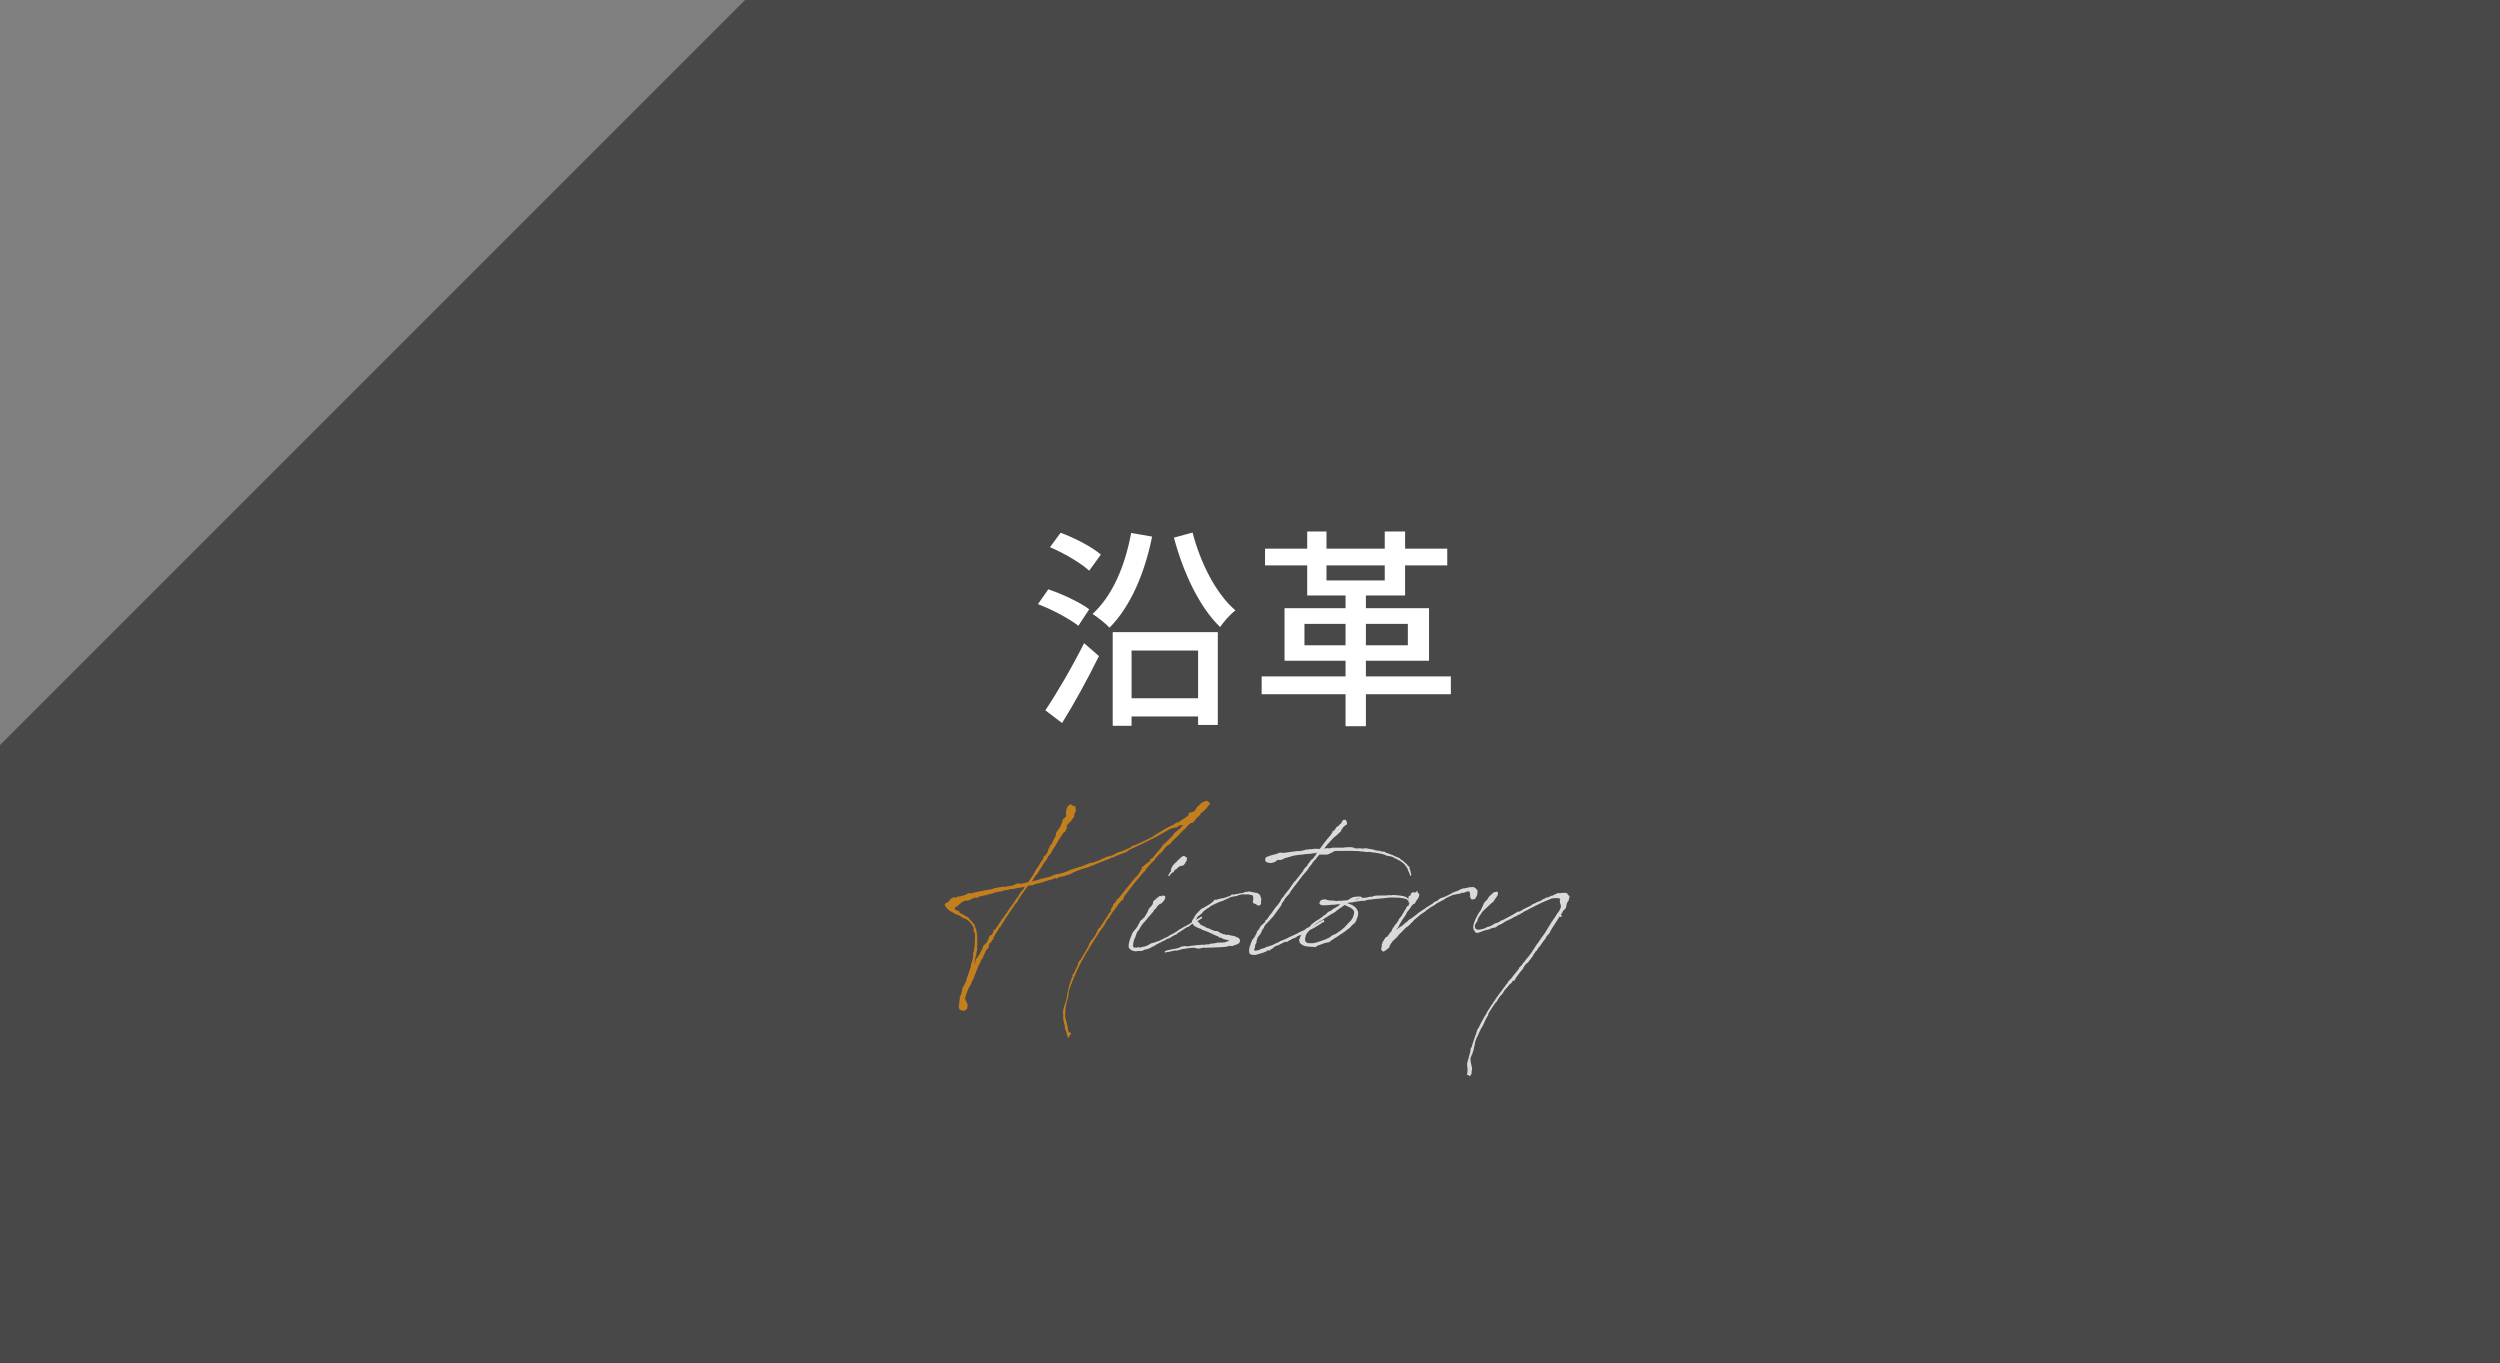 <?xml version="1.0" encoding="UTF-8"?>
<svg id="_レイヤー_2" data-name="レイヤー 2" xmlns="http://www.w3.org/2000/svg" viewBox="0 0 354 193">
  <rect x="0" y="0" width="354" height="193" fill="#808080" stroke="none"/>
  <defs>
    <style>
      .cls-1 {
        opacity: .8;
      }

      .cls-2 {
        fill: #484848;
      }

      .cls-2, .cls-3, .cls-4 {
        stroke-width: 0px;
      }

      .cls-3 {
        fill: #e38d13;
      }

      .cls-4 {
        fill: #fff;
      }
    </style>
  </defs>
  <g id="lay">
    <g>
      <polygon class="cls-2" points="105.5 0 0 105.5 0 193 354 193 354 0 105.5 0"/>
      <g>
        <path class="cls-4" d="M152.7,88.61c-1.23-.96-3.69-2.31-5.73-3.06l1.47-2.1c1.98.66,4.53,1.86,5.79,2.82l-1.53,2.34ZM148.02,100.58c1.56-2.31,3.78-6.09,5.49-9.51l2.1,1.83c-1.53,3.12-3.48,6.69-5.22,9.48l-2.37-1.8ZM154.23,80.81c-1.17-1.08-3.57-2.49-5.55-3.33l1.5-2.04c1.98.72,4.47,2.01,5.7,3.09l-1.65,2.28ZM163.14,75.98c-1.08,5.34-3.12,9.96-6.03,12.9-.48-.54-1.71-1.5-2.4-1.95,2.79-2.55,4.59-6.72,5.46-11.46l2.97.51ZM157.56,89.51h14.88v13.14h-2.79v-1.2h-9.42v1.32h-2.67v-13.26ZM160.23,92.12v6.75h9.42v-6.75h-9.42ZM168.87,75.41c1.11,4.32,3.36,8.73,6.06,11.01-.69.54-1.65,1.59-2.16,2.37-2.88-2.76-5.22-7.65-6.54-12.66l2.64-.72Z"/>
        <path class="cls-4" d="M205.44,98.3h-12.03v4.53h-2.88v-4.53h-11.88v-2.52h11.88v-2.22h-8.64v-7.44h8.64v-1.8h-5.43v-4.26h-5.97v-2.37h5.97v-2.43h2.73v2.43h8.25v-2.43h2.88v2.43h5.97v2.37h-5.97v4.26h-5.55v1.8h8.94v7.44h-8.94v2.22h12.03v2.52ZM190.53,91.37v-3.03h-5.82v3.03h5.82ZM187.83,82.19h8.25v-2.13h-8.25v2.13ZM193.41,88.34v3.03h5.94v-3.03h-5.94Z"/>
      </g>
      <g class="cls-1">
        <g>
          <path class="cls-3" d="M161.38,123.39l.25-.28.02-.05.05-.07-.02-.14.02-.07.16-.07.12-.14.32-.25.35-.28h.05l.14-.14v-.05l.02-.12.14-.16.09-.02h.05l.32-.35.25-.35.37-.39.42-.53.09-.18.18-.21.12-.07.35-.32.21-.23.51-.48.35-.48.74-.62.05-.02.09-.07.05-.07.07-.16.14-.07.07-.02.05-.07h-.12l-.09-.02-.09.02-.05-.02h-.07l-.09.02-.02.02-.16.09-.02.02-.07.02-.02.02-.16.12-.37.05-.58.18c-.58.35-1.13.67-1.73.99l-.07.05-.09.05c-1.25.65-2.56,1.27-3.85,1.87l-.39.28-.05.07-.07.02h-.12l-.12.07h-.05l-.02.02-.23.09-.09.02-.62.25-.23.09-.21.14-.16.02-.09.02c-.09.05-.18.09-.28.12v.02l-.07.05h-.07c-.67.28-1.34.51-2.01.78l-.05.05-.55.21h-.05l-.07.02-.16.09-1.04.32-.76.28-.07.05-.3.12-.32.18-.16.07-.21.09-.28.05-.32.14-.58.09-.05.05-.18.02-.23.16-.02.07-.07-.05-.14-.07s-.09.05-.14.05l-.05.02h-.02l-.16.09-.07.05h-.16l-.35.09-.02.02-1.34.42h-.16l-.58.18-.07.05-.09.05h-.28l-.39.07-1.38,1.98v.05l-.14.28-.14.14-.07.05-.51.76-.02.05-.07.09c-.16.23-.32.44-.46.67l-.07.12-.21.28c-.09.12-.16.25-.23.37l-.02.07-.21.32-.09.09v.07l-.09.14-.09.09v.05l-.07.12-.12.09-.65,1.04v.05l-.14.23v.02l-.12.18v.21l-.14.07-.12.25-.25.21h-.02l-.09.3-.05.35-.25.23-.14.21-.32.69-.07.21-.3.44-.05.25-.32.55-.12.35-.32.78-.32.85-.16.21-.07.28-.42.74-.18.46v.02c-.09.32-.21.6-.32.9v.05l.12.05.02.07h-.07l.21.37.12.39-.02.18-.07.37-.39.28-.28-.05-.28-.07-.12-.14-.05-.16-.09.02-.02-.07h.07l.02-.07v-.12l-.02-.23.05-.12c0-.21.05-.42.09-.67l-.02-.23.12-.25.02-.05.21-.6v-.09l.02-.07-.02-.12.07-.12.05-.18.05-.09.12-.14.3-.67.02-.09.02-.14.09-.28.07-.12.02-.14.05-.09.37-1.11v-.12l.05-.14-.02-.16.05-.09.07-.16.05-.09.16-.85-.05-.28.07-.14.07-.25.05-.32v-.14l.02-.09.07-1.11v-.55l-.05-.28-.12-.25-.02-.18v-.23l-.02-.12c-.18-.46-.51-.83-.99-1.15l-.18-.07-.09-.09s0-.02-.02-.02l-.16.02-.28-.21-.35-.21-.44-.16-.16-.09-.14-.07-.09-.07c-.25-.12-.55-.25-.74-.51h-.07l-.32-.46-.02-.02.02-.02-.05-.16.16-.14h.02l.02-.02.05-.07.02.02.02-.02.16-.05.12-.12.05-.02.09-.12v-.05l.07-.07.09-.12.14-.07h.02v-.02h.07l.02-.05v-.05l.02-.02v.02l.14-.02v.02h.09l.05.02h.12l.12-.02.18-.14h.37s.02,0,.05-.02l.05-.02h.02l.58-.18.05-.02.21-.12.09-.07.21-.05.09.02.05.05.55-.12.07-.05.16-.02c.74-.16,1.52-.3,2.33-.44l.12-.05.07-.05.05.02.09-.05.23-.02.23-.07h.05l.21-.05.25-.02.12-.05.05-.02.25.05.99-.16s.05-.02.05-.02l.05-.02.02.02.21-.05.21-.12.09-.05.14-.05.07-.05h.05l.05-.02.14.05.3.02c.37-.07.72-.16,1.04-.23l.14-.25.25-.35.28-.42.21-.39.07-.09v-.05l.6-.88v-.07l.05-.07.53-.76v-.09l-.02-.09.12-.18.14-.07.07-.02.07-.14.05-.07.02-.05h.02l.05-.07.16-.3-.02-.07.07-.14-.02-.07.02-.02.02-.07.12-.12.05-.25.14-.14h.05l.44-.92.16-.21v-.14l.07-.14v-.16l.05-.18.05-.09.16-.16.05-.12.07-.12.14-.14.02-.07.12-.23.09-.21.07-.21.05-.09.05-.16.05-.07-.02-.14.02-.07.16-.07.12-.14.18-.16.02-.02v-.02l.02-.02-.07-.35.05-.39.02-.16.16-.42.32-.3h.23l.18.09.05.12v.05l.05-.07h.14l.16.07.07.6-.23.53-.02.12v.14l-.18.3-.28.37-.35.35-.23.28v.02l-.05.07.07.12v.09l-.09.25-.14.21-.02.14-.16.02-.09.14-.09.12-.74,1.13-.02.14-.14.12-.07.16-.16.28-.09.12-.09.14-.02.02s-.05.05-.05.07l-.12.25-.16.23h-.02v.02l.05.05-.02.02h-.02l-.09.12h-.02l-.12.12h-.02l-.23.37-.05.05v.12l-.09.09.02.02-.05.02-.55.78h.02l-.81,1.29-.18.16-.55.88.14-.05.9-.23v-.02l.16-.09.21-.02.35-.09.42-.09.51-.14.07-.05.23-.09.28-.12.14-.05.02-.02.42-.02c.28-.07.55-.16.83-.25l.05-.05h.05l.25-.07.07-.05.3-.14.99-.32.32-.12.12-.02.05-.02v.02l.16-.05.92-.37.32-.12.28-.02,1.18-.42.09-.09.14-.09.23-.02.37-.23.44-.09.09-.02h.02c.14-.07.28-.12.42-.16l.25-.14.25-.16.46-.14.62-.23.09-.05.76-.32.02-.05.07-.05.16-.12.71-.25s.05-.02.07-.02l.09-.12h.14c.65-.3,1.27-.62,1.92-.95l.28-.21.21-.14.16-.07.09-.07,1.08-.65.02-.02.12-.05,1.04-.51.05-.07.07-.05.25-.14.14-.02.05.02.07-.05.18-.12.02-.02.05-.07.07-.02.12-.07.88-.6.09-.12.05-.16v-.12l.07-.02.09-.05.16-.02.37-.12.05-.02.18-.23.3-.46.21-.16.44-.42.67-.25.25.16.18.18-.02.18-.28.28-.09.16-.05.07c-.21.25-.51.53-.85.78l-.12.23-.35.32-.18.18h-.02l-.12.25-.21.16-.07.14-.07.02-.02.02-.07.02h-.14l-.16.12-.09.05-.48.51v.02l-.14.18h-.07l-.6.6-.14.18-.05.07-.05.02-.28.28-.07.09-.12.07-.37.37-.37.44-.32.18-.21.18-.18.18-.3.42-.09.09-.28.3-.07.02-.16.16c-.18.18-.35.37-.48.53l-.09.18-.05.12-.18.09-.23.25-.16.16-.12.16-.09.12-.12.14h-.02l-.28.32-.02.05-.02.09-.46.46.02.05h-.05l-.07.07-.05.07h-.02v.05l-.6.69-.69.85-.02.09-.07.02s-.02.05-.05.07v.05l-.12.12c-.3.39-.62.78-.9,1.18l.02.05v.07l-.07.16-.09.09-.02.09-.14.02-.07.09-.07.07-.37.44-.16.28-.12.14v.02l-.02.02-.07.09-.05.07-.09.09s-.07.09-.09.14l-.07.07-.44.65-.02.09-.21.3h-.05c-.16.25-.32.48-.46.74v.09l-.58.78-.07.12v.07h-.05l-.07.07-.14.23v.05l-.18.23c-.39.6-.78,1.22-1.18,1.87v.02l-.07.12-.02.12-.12.09c-.18.3-.37.6-.53.92h.02l-.02.09h-.07s0,.05-.02.05l.02.09-.14.12c-.37.69-.72,1.43-1.02,2.15l-.02.07-.05.05-.37.95v.07l-.05.05c-.14.35-.28.71-.37,1.06l-.02.18-.02.16v.18l-.14.58v.05l-.14.28-.02.25.05.05-.05.05-.05.14-.09.51v.35l-.02.09h-.02v.81l.02.02.05.21.02.07.02.09-.02.05.05.16.07.09.02.28.07.21.07.37-.02.05.02.05.05.12v.12l.05.18.07.07.14.02.07.07.05.14-.02.14-.09.02h-.12l.05.14-.05.14v.05l-.07.05-.14-.09-.09-.32-.05-.07.02-.07s-.02-.07-.02-.09l-.05-.09v-.07l-.07-.12-.02-.16-.09-.12-.05-.23v-.25c-.16-.53-.28-1.06-.21-1.57v-.14l-.07-.09-.02-.07.09-.16v-.21l.09-.42.14-.44.07-.05v-.16l.05-.18.09-.28.07-.39.05-.23.02-.07v-.14l.07-.3.05-.18.12-.53c.05-.21.12-.44.21-.69v-.07l.07-.14.23-.51-.05-.16.02-.07.14-.07.02-.05c.14-.32.32-.69.51-1.06l.07-.21.07-.09.02-.25.05-.07.12-.16.12-.09.07-.14.07-.09c.21-.37.42-.76.65-1.13l.02-.07.07-.12.05-.05.21-.39.16-.42.23-.37.09-.07.28-.39.05-.07.28-.44v-.02l.05-.16.09-.12.05-.16.07-.16.07-.07.16-.12.16-.23c.3-.48.62-.95.95-1.43l.07-.16.16-.25.16-.16.12-.14-.02-.02v-.16l-.05.02v-.05h.05l.02-.05.02-.07.05-.09.16-.23.12-.37.14-.12.05-.05.12-.14.09-.14.09-.09-.07-.02.02-.07.05-.05.05-.02v.02l-.02.07.16-.16.02-.07.07-.02.25-.32.07-.09.14-.16.12-.16.3-.35.02-.07.69-.83.07-.09.12-.14.02-.05.16-.23.09-.02.02-.07.3-.35.05-.02.12-.12.05-.09.09-.09h.02l.07-.12.09-.09.02-.09.12-.14.14-.14ZM136.56,127.57s-.09.05-.12.05l-.07.05h-.05l-.35.28-.42.37-.25.12-.12.18v.07l.05.02v.02l.02.05.09.07.14.09h.16l.16.12.12.21.32.18.09.02.28.16.09.07.02.02.37.18.16.21c.23.21.44.46.6.69l.12.05.05.09v.09l-.02.07c.09.18.18.37.23.53.14.58.16,1.2.14,1.87l.02.07.02.16-.07.21v.23l.05.25-.07.28-.07.25.02.05-.05.3-.05.05c-.05.39-.14.78-.21,1.2l.18-.37v-.14l.05-.18.05-.09.16-.16.05-.12.07-.12.12-.12s.02-.07.05-.09l.12-.23.09-.21.14-.21.05-.09.05-.16.05-.07-.02-.14.02-.07.09-.07.12-.14.25-.21.18-.3.02-.07.07-.09.05-.12h-.02l.02-.09.09-.21.12-.18.12-.09.12-.02.14-.23.12-.21v-.23l.07-.05.16-.02c.28-.42.55-.85.85-1.27l.05-.14.07-.09.07-.05.12-.16.88-1.27v-.09l.05-.07.07-.02.39-.55.58-.85.02-.02.14-.16v-.05l.39-.6.12-.12.21-.23.07-.09v-.05l.09-.16.05-.05c-.35.07-.67.14-1.02.18h-.02l-.07.02-.55.12h-.14l-.21.02-.09.02h-.09v.02l-.18.05-.14.02-.42.09-.05-.02-.35.12-.37.07-.58.12-.16.07-.16.05-.07.02-.9.23-.05.02h-.07l-.78.18-.07.05-.09.07-.16.07-.12-.05-.09-.02-.05.02-.09.02-.02.02h-.05l-.21.12h-.16l-.07.09-.05.02-.05.07h-.05l-.02.02-.14.02-.28.07h-.32Z"/>
          <path class="cls-4" d="M165.97,132.59l-.23.18-.32.14-.21.05-.12.07-.02.05-.07.05-.3.12-.21.09-.02.05-.07.05-.16.05-.35.18-.14.07-.35.23-.18.07-.14.07-.25.14-.21.09-.14.05-.37.07-.32.16-.28.05-.39-.02-.25.07-.44-.09c-.23-.07-.42-.18-.53-.37l-.09-.09.02-.14c-.02-.18-.02-.39.07-.62v-.09l.16-.46.18-.46.05-.16.16-.28.16-.18.05-.09.14-.12c.05-.07.09-.14.16-.23l.18-.28.07-.16.07-.14.07-.07.07-.23.21-.21.14-.07.09-.14.21-.18.44-.74.12-.35.25-.32.16-.14.09-.18.09-.07.05-.23v-.12l.12-.18.16-.12.07-.05h.05v-.05l.16-.16.16-.09c.09-.12.21-.21.37-.18.02,0,.05.02.07.05l.07-.05.02-.05.14-.02.18.02.16.12v.12l-.05.25-.16.25-.23.25-.07.07-.09.07h-.05l-.14.05-.39.37-.05.12-.02.05-.32.32s-.07.07-.09.09l-.02.14-.21.18-.16.23-.18.18-.05.09-.16.12-.09.16-.05.07-.28.32-.35.39-.16.23-.14.21-.25.44c-.18.21-.21.23-.23.28l-.16.42-.05.18-.18.39-.14.48v.14l-.05.28c.05.21.07.23.07.25l.09.05.14-.02h.07l.16.02.14-.05.14-.02.09.05h.12l.48-.12h.07c.12-.05.25-.07.39-.12l.12-.07.28-.16.21-.12.46-.12.37-.14.21-.05.81-.39.05-.09h.14l.42-.21.02-.02.05-.07.18-.09h.07l.07-.09.14-.05.18-.09.23-.14.21-.12.25-.18.07-.07.28-.16.12-.05.09-.07.48-.28h.07l.16-.12.12-.05.12-.07s.05-.02.07-.02l.12-.12.16-.07.09-.09.16-.09.23-.12.12-.07c.18-.12.39-.25.65-.39l.05-.09h.07l.07.02.07.14-.07.09-.07.05-.14.07-.05.07-.05-.02h-.02v.05l-.3.16h-.07l-.72.44-.21.16-.21.18-.21.07-.14.07c-.44.3-.85.58-1.25.81l-.09.12-.07.05-.28.09-.07.05-.05.05-.18.09ZM167.95,121.98l-.18.32-.09.12-.07.09v.02l-.23.05-.21.05-.18.07-.18.14-.02.02-.09.05-.12.18-.23.07-.18.35-.23.07-.09.12-.16.18v.05l-.25.16-.02-.18.09-.07s.05-.07.05-.14l.28-.39-.05-.18.16-.35.07-.14.23-.28.16-.18.05-.02.25-.25.09-.12.18-.12.14-.18h.02l.09-.09h-.05l.12-.05v.05l.16-.16.23-.07.18.18.23.09-.07.25.05.12-.12.18Z"/>
          <path class="cls-4" d="M178.58,127.38v.05l.02.07-.05.07-.02.09.05.09h.02l-.07.32-.18.12-.12.07-.21-.12-.35-.18-.16-.05-.05-.09h-.09l.05-.12v-.18l.05-.14-.02-.21v-.23l-.05-.05-.02-.09-.16-.07h-.12l-.18-.07-.3-.02c-.71.07-.42-.12-1.27.12l-.28.14-.09-.02-.69.14-.48.23-.39.16-.25.14-.18.07-.28.07-.39.18-.12.05-.62.3-.35.23-.02.05-.37.21-.14.12-.09.07-.14.09-.14.14-.14.21-.18.12-.12.12-.25.16c-.14.16-.21.3-.23.44-.07.23,0,.07.12.21l.07.12.16.09.12.18.07.12h.02c.14.09.28.14.39.21l.3.12v.05l.39.16.21.05.12.09h.02l.02.02.6.23h.25l.18.05.18.12.02-.02.05.05.09.07.44.18.21.02.14.07h.46l.12.07.32.05.42.09.12.09.39.14.14.23.05.21-.02.05-.02.09-.09.12-.16.14-.32.14h-.12l-.14.09-.3.09-.07-.02-.25-.02-.55.14-1.02.07h-.3l-.92.05h-.28l-.3.02-.39-.02-.28.07-.35.07-.6-.12h-.37l-.23.02-.42.07h-.14l-.32.07h-.14l-.46.12-.35.12-.18-.02-.25.02-.62.14-.07.02-.25.05-.05-.02-.02.02h-.09l-.09.05-.09.02-.05-.05v-.05h-.02l.02-.02-.02-.02.05-.05.05-.02h.02l.09-.09.69-.14.25-.07.05.02.32-.07.23-.05h.07l.65-.28h.23l.18-.05.35.05.25-.02.18-.05.48-.05.39-.05.35-.02.48-.05.07.02h.28l.16-.07.07.02c.12,0,.23-.02.37-.02l.21-.09.53-.05.39-.09.69-.02.07.02.14-.05h.25l.21-.12.39-.07-.12-.05-.07-.07-.25-.05-.3-.07-.35-.14-.02-.07-.09-.02h-.23l-.14-.16-.58-.23-.09-.05-.16-.07-.58-.28h-.02l-.02-.02c-.44-.16-.83-.28-.97-.39h-.02v-.02l-.14-.07-.12-.02-.28-.12-.07.02-.07-.14h-.12l-.23-.16-.28-.42.02-.35.02.09c.02-.09.07-.18.14-.28.05-.09.14-.16.18-.25l-.02-.02.3-.44.16-.18h.05l.09-.16.14-.09.12-.16.14-.09.09-.09.23-.07h.02l.07-.09.14-.07h.02l.46-.28.21-.12.21-.18.07-.05.14-.12.09-.07.05-.12.09-.05h.16l.16-.02.46-.14.3-.05.14-.02.07-.02.39-.12.07-.05c.37-.05.42-.16.53-.21l.16-.12h.09l.25.02.12-.05.12-.02s.09,0,.16-.02c.21-.05.48-.12.78-.14l.14-.05.18-.07.09-.05h.32l.16-.05.39.07.16.05h.07l.02.02.23.05.07-.02.3.09.23.16.07.09.05.09c.05.12.07.25.12.42h.05l-.02.12-.02.02Z"/>
          <path class="cls-4" d="M186.48,120.21h.37l.12-.12.62-.85.07-.07.28-.37.12-.12.16-.21.07-.05.25-.35v-.05l.09-.09.05-.09.05-.07-.07.05h-.02v-.05l.05-.07.09-.02v.07l.09-.12.12-.12.12-.16.02-.07.09-.14.32-.21.18-.21.09-.07.07-.02.02-.05v-.02l.02-.02v.02l.14-.3.16-.16.32-.02.18.32.02.32-.32.21-.23.21-.16.25-.12.16-.02.14-.74.69-.23.16-.92.99-.51.62.28-.02.09-.07h.07l.07.07.58-.05v-.05h1.55l.67-.07h.69l.07.07h.18v.07l.6.05.21-.05.32.07.39-.05h.16l.21.02.28.07.16.02.18.02.58.16h.05l.18.05h.3l.18.09.51.07.09.02.14.12c.09.02.18.05.28.09l.02-.02.02.02.6.23.05-.02.02.05h.02v.02l.35.16h.05l.07.05s.05.05.09.05l.12.02.28.14.07.12.21.16h.09l.09.09.02.05c.14.09.25.21.37.3,0,.02.02.02.02.05l.07.02.16.23v.02l.05.05.14.05.05.05-.02.18.07.16.12.42.02.18s.02.05.05.07c0,.07,0,.12-.02.14l.02.02-.07.14-.12-.14-.02-.07s-.02-.09-.02-.14l-.16-.32-.16-.42-.05-.09-.02-.02-.14-.21-.16-.18s-.02-.02-.02-.05l-.25-.23-.09-.05-.28-.21-.02-.02s-.12-.05-.16-.09l-.07-.02-.05-.02-.18-.12-.18-.07-.14-.05-.05-.07-.02-.02h-.05l-.07-.05-.37-.14-.44-.05-.16-.05-.28-.14-.35-.09c-.37-.09-.76-.14-1.15-.21l-.05.02-.39-.07-.18-.02h-.23l-.16.02-.42-.07-.21-.02-.14.02-.07-.02-.28-.05c-.18-.02-.39-.02-.55-.02l-.09.02-.07-.02c-.14,0-.25-.02-.37-.02-.74,0-1.48,0-2.21.02l-.16.02-.16.07v.07h-.09l-.25.14h-.09v.07h-.07l-.35.14h-1.13c-.14.18-.3.35-.42.51l-.07.14-.14.12c-.14.16-.28.32-.39.48l-.02.07-.32.37-.35.53-.21.25-.39.44-.05.05-.74.99-.16.21-.46.58-.07.14-.12.12-.14.21-.16.28-.09.12-.16.18-.18.18-.14.18-.02.02-.07.09-.07.16-.35.48-.09.28-1.08,1.5-.37.42-.48.51-.12.12-.23.25-.14.23-.05.16-.23.32-.18.42-.16.23-.32.42-.14.48v.14l-.02.12-.18.3-.02.3-.09.25-.05.12.05.09.12.05.14-.02.42-.09.14-.05.05-.07.39-.09.21-.09.18-.07.14-.09.18-.02.21-.07.12-.07h.09l.07-.02.6-.3.44-.18v-.02h.05l.07-.12h.07l.14-.05h.07l.07-.07h.07l.67-.3.23-.14.09-.02,1.08-.51.23-.14.16-.07.28-.12.37-.18h.02l.12-.14.25-.14.28-.09.32-.12.62-.32v-.02h.02l.12-.07.09-.07.32-.18h.07v-.05l.14-.02.12-.09.07-.07.12.02.05.12.02.05-.02.07-.07.07-.18.02-.07.07-.62.42-.18.09-.25.16-.35.18-.25.12-.23.07-.32.16-.16.09-.07.07-.25.14-.3.18-.39.16-.12.05-.21.18-.21.07-.23.09-.09.02-.14.12-.12.07-.12.02-.21.16-.07.05-.18.02-.16-.02-.14.07-.44.23-.23.12-.32.14h-.07l-.28.14-.28.25-.23.14-.12.02h-.02l.02.05-.02.07-.09.02h-.14l.05-.09-.09.02-.21.14-.07.07-.65.23-.85.25-.3-.02-.07.02-.16-.05-.09-.02-.16-.07-.07-.14-.05-.21c-.02-.09.02-.28.02-.37.02-.18.09-.42.21-.69v-.05l.05-.16.07-.14.05-.05v-.12l.05-.07.12-.14.05-.07.14-.18.23-.42.05-.07.05-.18.05-.14.07-.09.14-.16.14-.21.07-.16.09-.14.12-.09.02-.05.16-.14.21-.18.12-.16.02-.09.05-.12.16-.09.3-.42.02-.07.07-.07c.09-.12.18-.25.3-.37l.14-.21.18-.25.14-.21.14-.18.07-.05.05-.07.09-.12.02-.02c.05-.07.12-.12.14-.18l.02-.05.07-.09.05-.05.07-.09v-.05l.09-.09v-.12l.37-.48.09-.05s.02,0,.02-.02l.02-.12.25-.32.07-.05.09-.18.18-.16.85-1.22.12-.09.37-.48.05-.05c.09-.09.18-.23.28-.37l.02-.02.05-.07h.02l.37-.48v-.12l.37-.42.07-.05.12-.14.02-.09.53-.72.14-.07.16-.16v-.02l.09-.09v-.05l.07-.09.07-.02.05-.07v-.02l.05-.09.02-.07.21-.28h-.05l-.14.07-.46.05-.28.05-.69.05-.72.09-.18.02-.21.02-.6.09-.18.05-1.18.35-.21.12-.09.05-.28.05-.32-.02-.42.3-.18.07-.46.09-.53-.12-.18-.21-.02-.23.05-.16h.02s.02-.09.07-.14h.05l-.02-.05v-.05l.05.09c.39-.18.85-.32,1.41-.44l.37-.16.37-.02.14.05.95-.12.05-.02h.02l.62-.07.02-.02h.05l.42-.05.07.02h.14l.02-.02h.12l.58-.12.05-.02.12-.05h.14l.39-.05.07-.02.16.02c.12-.02.23-.05.35-.05l.02-.02h.3l.32-.02Z"/>
          <path class="cls-4" d="M192.19,129.94l-.09.18s0,.12-.02.18l-.14.23-.16.23-.21.14-.23.23-.09.12-.12.12-.18.14-.05.02c-.39.35-.88.67-1.36.97v.05h-.07l-.25.16v.02l-.05.05h-.09s-.02.02-.05.02v.07h-.09l-.18.14h-.02l-.12.12-.16.05-.09.12-.16.12-.09.02-.25.02-.09.05-.14.02h-.05c-.37.14-.69.28-1.02.37l-.09.07-.07.02-.09.12-.07.02-.16-.05h-.16l-.44-.02-.42-.05v-.02s-.07.02-.09.02c-.14-.02-.23-.05-.35-.09-.09-.07-.58-.3-.6-.46v-.21l-.07.02-.02-.14.16-.42.16-.39.09-.14.28-.28.16-.12.05-.07.39-.28.35-.35.07-.12.09-.09.51-.39.14-.12.12-.02.05-.05.18-.12.05-.07.02.05.55-.42.12-.12.07-.02.21-.14.16-.18.21-.18.32-.12.3-.25.18-.09.21-.12c.23-.14.44-.3.65-.42l-.32-.05c-.16.02-.3.05-.44.05l-.07.02-.02.02-.07-.02h-.28c-.21.02-.46.07-.72.07h-.02l-.53.02-.28-.07-.14-.09-.07-.12.02-.16.18-.28.18-.07.23-.05.23-.02.18.07.35.09c.35,0,.71.02,1.11.09l.25-.05.37.02.44-.07.07.02.39-.05c.07-.02.14-.07.21-.12l.21-.14.18-.09.07-.02.12-.07.18-.02.21-.02c.16-.02.32-.05.48-.02l.16-.02.07.07c.09.02.16.07.25.14l.65-.07.02-.02.28-.07.35-.02.37-.12.14-.02.23-.02h.46l.18-.02.28.02h.02c.09,0,.21,0,.3-.02.12,0,.25-.02.39-.02l.09-.02.05-.02h.05l.05.05h.14l.14-.05h.16l.21.02h.05l.16-.02.14.07h.07l.09-.02.18.02.09.02c.28.05.51.09.65.14l.09.07h.09l.07.09c.14.07.25.16.39.25h.05l.07.07.12.05.07.14.09.14v.07l-.14.12-.07.16-.21.37-.09.14v.02s-.05.05-.05.07l-.09.14-.14.05v-.18l.05-.07v-.05c.02-.09.09-.21.14-.3l.05-.12.16-.42s-.02-.05-.02-.09l-.07-.12-.23-.12-.18-.14-.35-.09c-.51-.12-1.15-.12-1.52-.12h-.35l-.28.02c-.25,0-.37.05-.6.07-1.02.07-1.73.16-2.4.25l-.05.02-.21.05-.12.07-.37-.02c-.37.05-.74.12-1.15.16l-.18.07h-.18l-.42.05-.12.07c.23.07.44.16.6.23h.05l.07.07.05.02.09.07.18.12.28.3.07.16.12.28-.02.42c-.02.12-.05.23-.09.35ZM191.64,129.78v-.14l.09-.21.02-.32v-.02l-.12-.23-.14-.14-.16-.12-.18-.12-.16-.07-.21-.07-.18-.12-.14-.05s-.05-.02-.05-.02c-.3.18-.58.42-.99.69l-.21.16-.16.14-.83.48-.23.16-.16.09-.46.3-.02.02-.12.09-.35.18-.28.18-.25.16-.12.09-.32.23-.02.02-.25.3-.21.28-.12.16s-.02.02-.05.02c-.16.18-.3.39-.37.58v.05l-.02.09-.05.12v.14l-.02.05-.02.07c.02.18.07.35.18.44h.05l.14.09s.09.02.14.02c.76.05.92-.02,1.68-.28.32-.09.67-.23.99-.37l.02-.05h.07l.28-.14.18-.18.39-.21.09-.02h.05l.72-.48.07-.07.05-.02c.18-.14.37-.3.55-.46l.07-.09.05-.07.14-.12.14-.16.07-.12.09-.02.05-.09.07-.07.05-.07h.05c.18-.25.35-.48.44-.71ZM192.54,127.27c-.16-.09-.46.02-.69.12l.69-.12Z"/>
          <path class="cls-4" d="M197.77,131.58l-.05.09.18-.16.32-.23.09-.07.05-.02h.05v-.02l.18-.07-.09-.09h.14l.42-.39h.07l.37-.37.42-.25.39-.3.05-.05h.02l.44-.35.02-.02.65-.46v.02l.42-.28.12-.12.09-.02.21-.14.05-.05h.02l.46-.28.18-.18.14-.09.35-.14.25-.23.25-.14.48-.16.21-.09c.16-.09.44-.23.76-.37l.14-.12.42-.16.42-.14.07-.05.21-.12.25-.09.16-.07.3-.02c.39-.12.76-.18,1.06-.16l.14-.05.09.09c.12.05.21.12.28.18.02.02.05.05.05.09l.16.18-.05.6-.28.55-.28.09h-.25l-.14-.16v-.23l-.12.09v-.12l.05-.02.02-.12-.02-.16-.05-.3-.09-.12-.35.05-.32.14-.12.02-.18-.02-.25.12-.14.02-.92.18c-.44.18-.81.37-.95.44l-.14.07-.12.12-.92.48-.35.21-.14.14-.44.23-.12.07-.21.16-.35.23-.14.16-.67.44-.99.83-.14.21-.16.12-.3.32-.28.25-.09.05-.18.12-.16.16-.02.05-.18.16-.21.23-.12.12-.09.07-.23.23-.09.16-.09.07-.09.12-.23.21-.39.39-.12.18-.09.12-.12.21-.05.14-.02.05-.05.12-.14.14-.37.28-.23.16-.21-.05-.12-.16v-.02c-.05-.07-.07-.14-.05-.23v-.09l.05-.05.07-.28-.05.05-.02-.09.07-.16.09-.28.16-.23.02-.05v-.05l.09-.07.07-.12v-.05l.21-.16h.05l.07-.05.28-.39.16-.23.07-.02.12-.23.14-.35.16-.14.05-.14.25-.32.07-.05.3-.46v-.09l.39-.48.23-.39.09-.14.12-.21.02-.07.05-.05.16-.23v-.07l.14-.23.14-.02.07.05.14-.16.07-.16.02-.12v-.07l-.09-.05.07-.07-.02.05.07-.09-.02-.02-.09.12c-.12.12-.21,0-.21-.12l.05-.05v-.05l.02-.07.07-.12.02-.05-.05-.07-.02.02-.12-.05v-.07l.05-.05.09-.02h-.05l.05-.02h-.05l-.02-.09.09-.14.12.07.07-.12v-.09l.02-.07-.05-.02.12-.02v-.12l.05-.02h.05l.09-.09h.12l.16.02.12.02.09-.05v-.05l.09-.07.09.02h.07l.05.05-.02.02-.12.05c.18.07.28.18.3.3l.02.02-.02.07c0,.28-.23.6-.48.9l.02.05-.25.32-.14.02-.21.23-.09.12-.07.16h-.02c-.12.16-.23.35-.37.48,0,.02-.02,0-.02,0l-.14.21-.05.14-.09.16-.21.35-.14.16-.05.09-.14.23-.28.44-.16.35-.14.23-.12.12-.05.05Z"/>
          <path class="cls-4" d="M215.06,129.13l.55-.3.09-.09.07-.05.21-.05.07-.05.05-.05.09-.02.6-.3.09-.07.18-.16.07.02.14-.09.07-.02.18-.07.05-.05.12-.07.16-.05h.07l.23-.12s.12-.07.21-.09l.02-.05.25-.14.07-.02.02-.02.12-.02.14-.14h.12l.02.05s.07-.02.12-.05l.44-.23.09.02.23-.12.14-.09.16-.02.12-.09.18-.07.07-.02.25.05.12-.05h.18c.44-.07.76,0,.81.28v.02h.05l.12.12v.12h.07l.05.05-.05.05-.07.02-.05.12v.23l-.28.44-.12.6-.16.28-.16.09-.16.25-.16.28-.12.18h.12l.05.12-.12.16h-.12v-.12l-.05.07-.12.09-.09.16v.07l-.07.02s-.05.05-.05.07v.07l-.07.07-.51.81-.02.02c-.05.07-.09.16-.16.23l-.02.09h-.02l-.16.25v.02l-.02.07-.07.09v.07l-.09.07v.09l-.23.21-.23.3-.12.28-.05.02-.09.14-.12.14-.6.85-.09.05-.05.09-.23.37-.12.07s-.02.05-.05.07l-.12.23-.09.07-.09.16v.02l-.02.02-.09.18v.05l-.07.02-.05.05-.07.14-.18.23-.12.14-.12.16-.02.07-.28.18-.37.51-.05.14-.16.23-.21.23-.71.95-.07.23-.09.09-.16.02-.05-.02-.16.28-.23.21-.05.02-.37.44-.21.25v-.02l-.25.3-.02.07-.18.28-.14.18-.12.09-.42.58v.02l-.12.25-.18.16c-.37.51-.72,1.04-1.04,1.59l-.02.23-.14.16-.02.14-.07.05h-.02l-.48,1.06-.28.48-.3.62-.23.51-.12.23-.16.44-.02.07v.07l-.02.07-.02.14-.02.07-.02.09.02.09-.07.07-.07.42-.02.09-.09.25-.02.09-.09.28-.09.14-.02.14-.07.12h-.05v.6l.09.42.07.28.05.32v.21l-.05.09v.07l-.02.39-.21.32h-.07l-.07-.05-.07-.14-.05.07-.12-.02-.07-.05-.02-.02.07-.12.05-.55v-.14l-.02-.12-.05-.42v-.18l.07-.3v-.09l.07-.14v-.09l.05-.07c.02-.18.07-.35.12-.51.05-.14.09-.25.12-.39v-.12l.05-.12s.02,0,.02-.02l-.02-.21.02-.09.09-.16.05-.05c.12-.46.28-.92.44-1.36.05-.16.09-.3.16-.44l.21-.67.09-.14.16-.25.16-.35.07-.14c.28-.51.55-1.02.85-1.5l.12-.25.09-.12.25-.39.05-.09.14-.21.21-.3.12-.21.09-.12s.02-.02.05-.05l.07-.12.09-.14.58-.81.02-.02v-.05l.05-.02.21-.25v-.05l.12-.12.05-.12.14-.14.14-.21.12-.18.07-.07.14-.16.12-.23.18-.21.12-.09,1.2-1.5.05-.18.23-.21.09-.07.28-.42.07-.05.09-.09.07-.12.21-.28.14-.16.16-.18.48-.65.02-.02.07-.14.32-.48.12-.21.44-.6.23-.35.65-.9.55-.92.16-.23.16-.3.55-.78.32-.53.28-.35.02-.05.14-.32.02-.09.07-.16-.02-.05h-.07v-.07h.07l-.12-.35-.05-.35.05-.16.02-.09-.12-.07-.51-.05-.55.05c-.51.18-.99.42-1.48.62l-1.48.74-.21.12-.09.02-.05.02-.02.05-.32.16h-.07l-.16.12-.14.05-.07.05-.07.09-.09.05h-.09l-.05.02v.05l-.12.07-.05.07-.12-.02-.07.05-.42.25-.12.02-.51.3-.18.07-.28.16-.12.02-.42.25-.07.07-.09.02-.05.05-.09.07-.05.02-.09.02-.16.09-.18.07-.18.12-.05.07-.21.12-.46.07-.32.16-.14.05h-.09l-.05.02v.05l-.07-.02.02-.02h-.05c-.14.07-.3.09-.44.14l-.37.14-.32.12-.18.05h-.21l-.09-.05-.07-.07-.23-.35s-.02-.05-.02-.07c-.09-.25-.02-.67.25-1.31.09-.23.23-.46.35-.69.12-.21.18-.35.39-.6l.09-.14.09-.25.16-.3.05-.14.14-.3.44-.46.28-.44.16-.14.09-.07.05-.09-.05-.05h.07v.05l.09-.02v-.02l.05-.09.23-.16.25-.05.02.02.07-.05s.07-.02.12.02c.02.02.05.05.05.07.02.02.02.05.02.05h.02l-.02.23-.07.21-.16.23-.21.3-.18.28v.02l-.18.14-.12.09-1.22,1.15-.07.09c-.14.21-.3.42-.44.65l-.18.32-.05.21-.05.16-.05.07-.12.16-.02.07-.05.02h-.02c-.07.21-.09.39-.05.53.07.32.42.44,1.27.16l.21-.07.05-.05.3-.14.12-.02h.07l.07-.05h.07l.67-.39.18-.07.23-.05.12-.07.3-.21.18-.05.16-.07.05-.05h.05l1.41-.76.02-.02.12-.09.21-.09.07-.12h.07l.21-.05Z"/>
        </g>
      </g>
    </g>
  </g>
</svg>